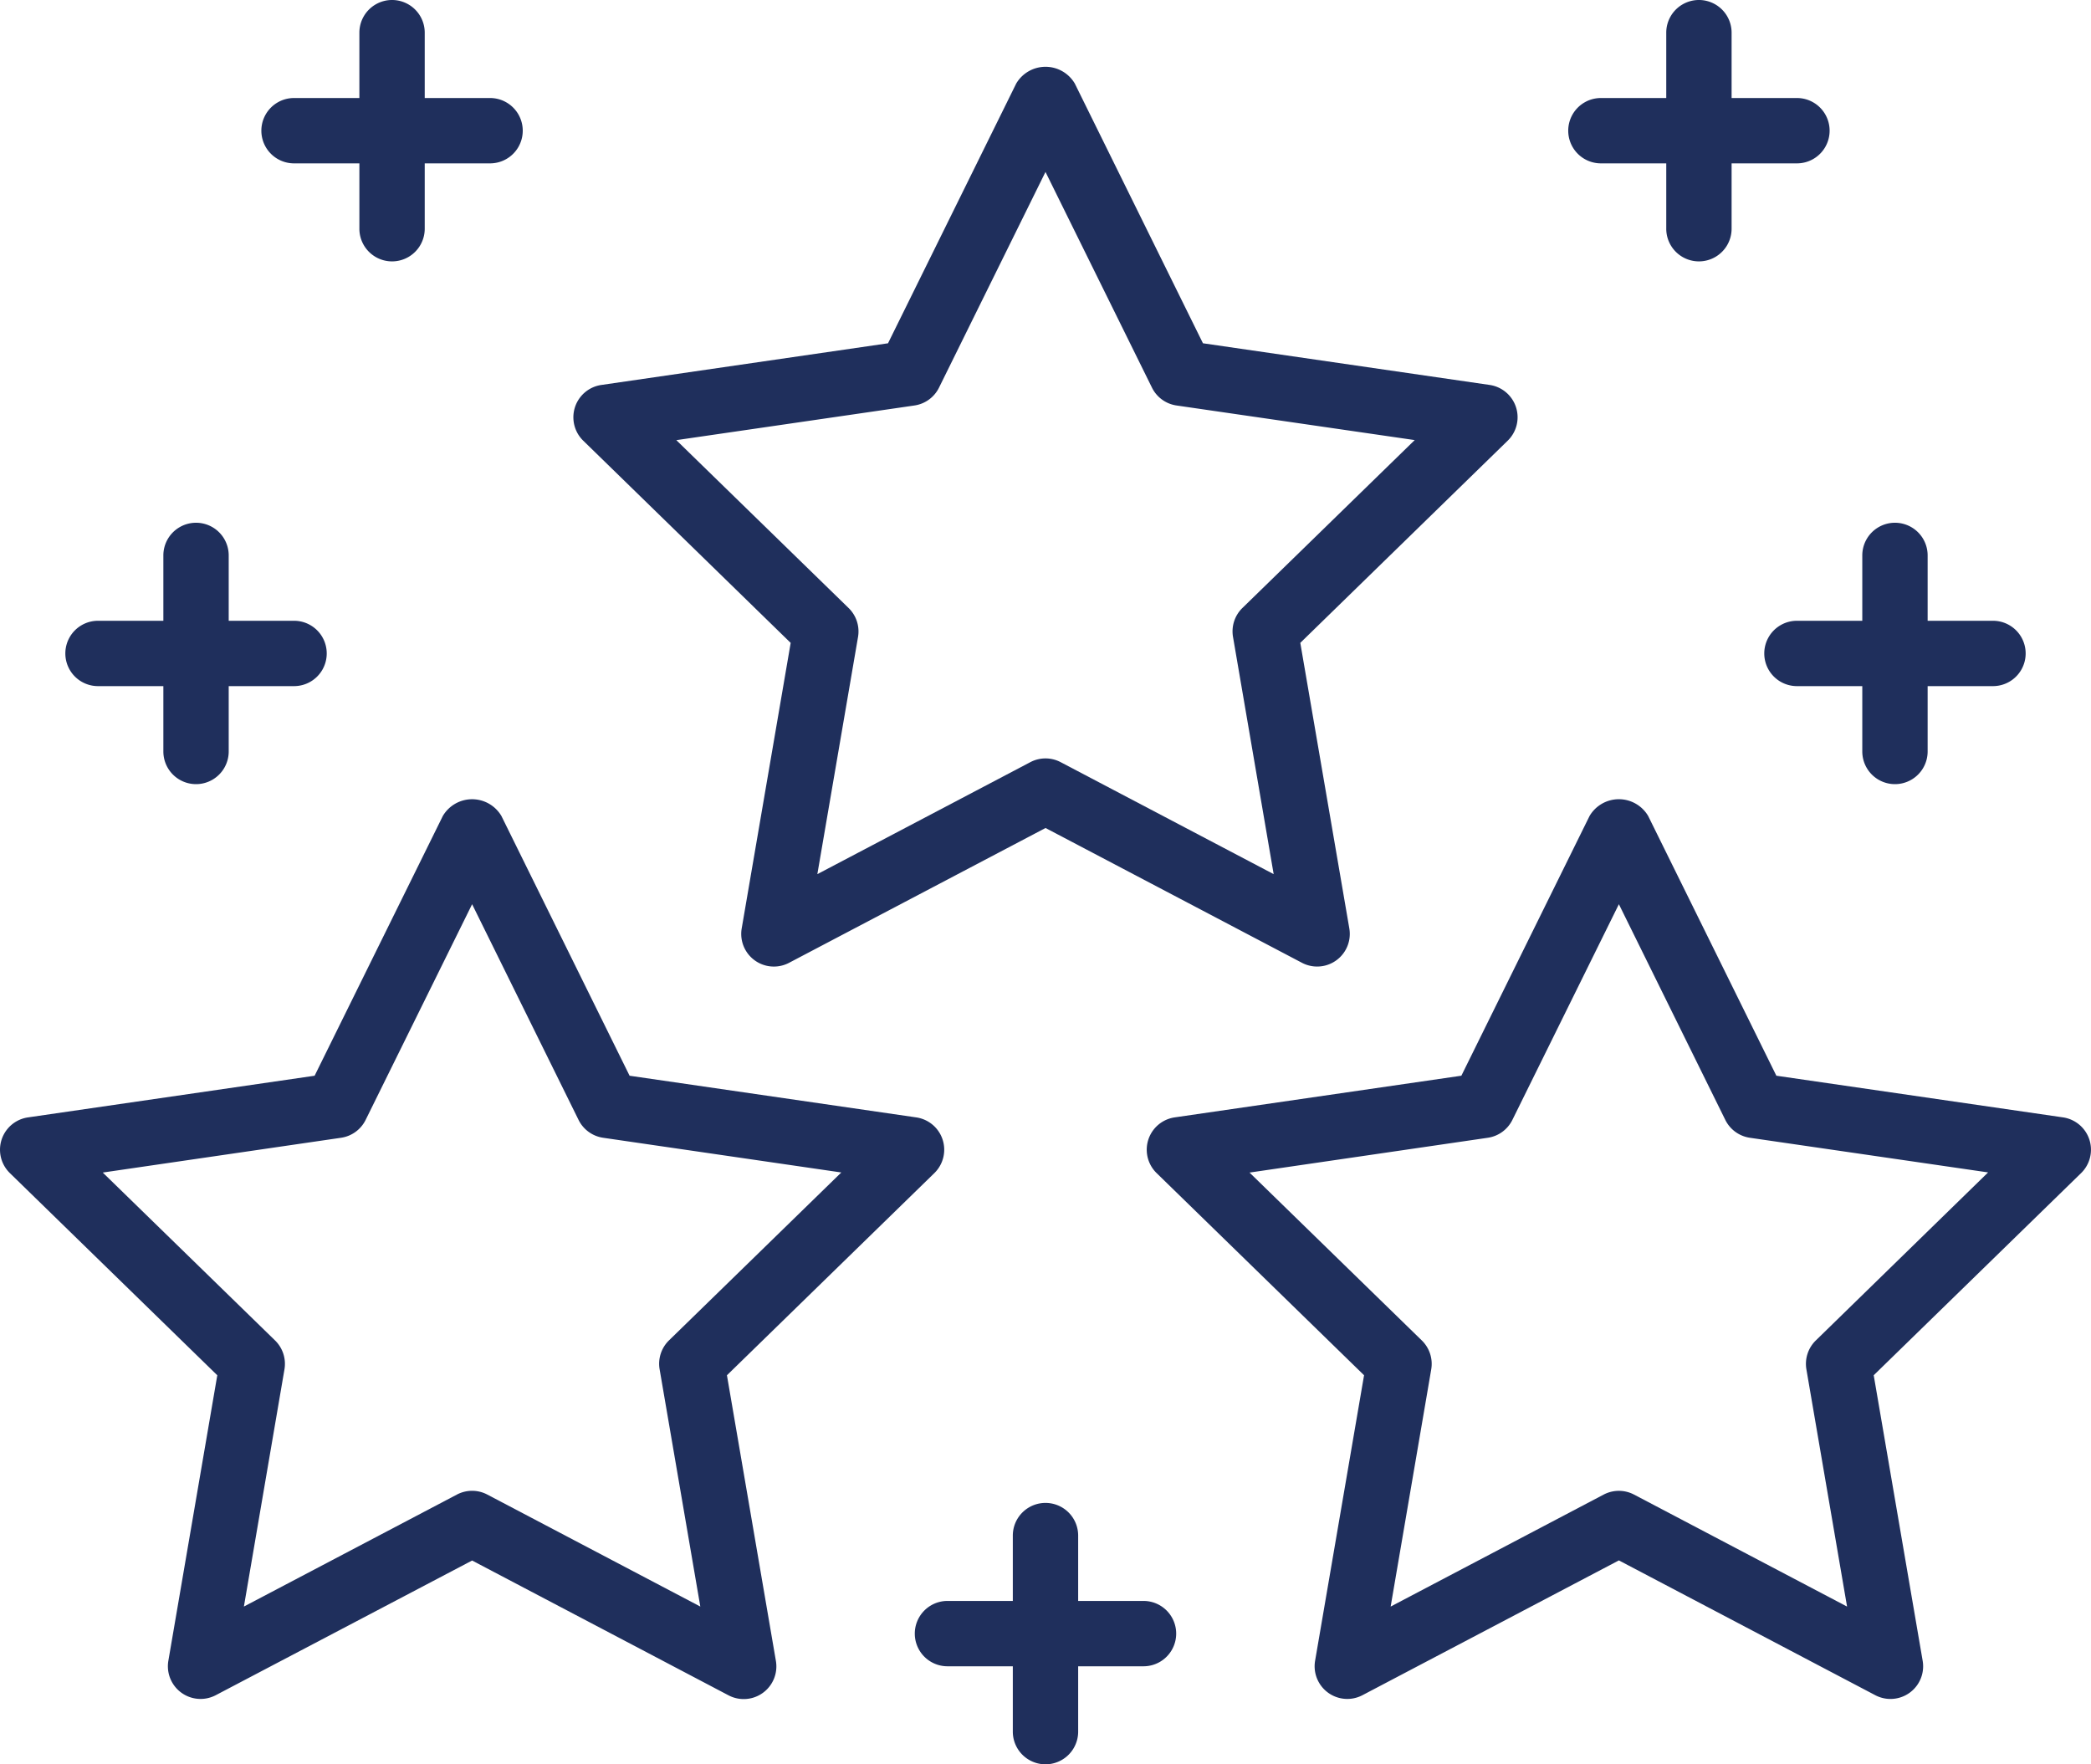 <svg xmlns="http://www.w3.org/2000/svg" width="105.853" height="89.313" viewBox="0 0 105.853 89.313">
  <g id="bonus" transform="translate(0 -5)">
    <path id="Path_10" data-name="Path 10" d="M36.8,58.622,47.3,48.388a1.653,1.653,0,0,0-.918-2.82l-14.51-2.109L25.383,30.31a1.721,1.721,0,0,0-2.966,0l-6.49,13.149L1.417,45.568A1.653,1.653,0,0,0,.5,48.388L11,58.622,8.523,73.074a1.654,1.654,0,0,0,2.4,1.743L23.9,68l12.978,6.823a1.653,1.653,0,0,0,2.4-1.743L36.8,58.622ZM24.67,64.662a1.65,1.65,0,0,0-1.541,0L12.347,70.33,14.4,58.324a1.655,1.655,0,0,0-.475-1.464l-8.723-8.5L17.262,46.6a1.653,1.653,0,0,0,1.245-.9L23.9,34.776,29.291,45.7a1.653,1.653,0,0,0,1.245.9L42.59,48.356l-8.723,8.5a1.654,1.654,0,0,0-.475,1.464L35.452,70.33Z" transform="translate(0 15.997)" fill="#1f2f5c"/>
    <path id="Path_11" data-name="Path 11" d="M82.818,46.693a1.657,1.657,0,0,0-1.336-1.126l-14.51-2.109-6.49-13.149a1.721,1.721,0,0,0-2.966,0l-6.49,13.149-14.51,2.109a1.653,1.653,0,0,0-.918,2.82L46.1,58.621,43.622,73.073a1.653,1.653,0,0,0,2.4,1.743L59,67.994l12.978,6.823a1.653,1.653,0,0,0,2.4-1.743L71.9,58.621,82.4,48.387a1.656,1.656,0,0,0,.418-1.694ZM68.968,56.861a1.654,1.654,0,0,0-.475,1.464l2.058,12.006L59.769,64.663a1.657,1.657,0,0,0-1.541,0L47.446,70.331,49.5,58.325a1.655,1.655,0,0,0-.475-1.464l-8.723-8.5L52.361,46.6a1.653,1.653,0,0,0,1.245-.9L59,34.776,64.39,45.7a1.653,1.653,0,0,0,1.245.9l12.056,1.753Z" transform="translate(22.953 15.997)" fill="#1f2f5c"/>
    <path id="Path_12" data-name="Path 12" d="M28.55,36.206,26.071,50.658a1.652,1.652,0,0,0,2.4,1.743l12.98-6.823L54.429,52.4a1.652,1.652,0,0,0,2.4-1.743L54.348,36.206l10.5-10.235a1.654,1.654,0,0,0-.918-2.822l-14.51-2.109L42.933,7.892a1.721,1.721,0,0,0-2.966,0l-6.49,13.149L18.967,23.15a1.654,1.654,0,0,0-.918,2.822l10.5,10.235ZM34.812,24.19a1.653,1.653,0,0,0,1.245-.9l5.392-10.923,5.392,10.923a1.653,1.653,0,0,0,1.245.9L60.14,25.941l-8.723,8.5a1.655,1.655,0,0,0-.475,1.464L53,47.914,42.218,42.246a1.65,1.65,0,0,0-1.538,0L29.9,47.914l2.059-12.006a1.655,1.655,0,0,0-.475-1.464l-8.723-8.5Z" transform="translate(11.477 1.337)" fill="#1f2f5c"/>
    <path id="Path_13" data-name="Path 13" d="M9.654,13.27h3.308v3.308a1.654,1.654,0,1,0,3.308,0V13.27h3.308a1.654,1.654,0,1,0,0-3.308H16.27V6.654a1.654,1.654,0,1,0-3.308,0V9.962H9.654a1.654,1.654,0,1,0,0,3.308Z" transform="translate(5.231)" fill="#1f2f5c"/>
    <path id="Path_14" data-name="Path 14" d="M39.578,55.962H36.27V52.654a1.654,1.654,0,1,0-3.308,0v3.308H29.654a1.654,1.654,0,1,0,0,3.308h3.308v3.308a1.654,1.654,0,0,0,3.308,0V59.27h3.308a1.654,1.654,0,1,0,0-3.308Z" transform="translate(18.31 30.081)" fill="#1f2f5c"/>
    <path id="Path_15" data-name="Path 15" d="M3.654,29.27H6.962v3.308a1.654,1.654,0,1,0,3.308,0V29.27h3.308a1.654,1.654,0,0,0,0-3.308H10.27V22.654a1.654,1.654,0,0,0-3.308,0v3.308H3.654a1.654,1.654,0,0,0,0,3.308Z" transform="translate(1.308 10.463)" fill="#1f2f5c"/>
    <path id="Path_16" data-name="Path 16" d="M55.654,25.962a1.654,1.654,0,0,0,0,3.308h3.308v3.308a1.654,1.654,0,1,0,3.308,0V29.27h3.308a1.654,1.654,0,1,0,0-3.308H62.27V22.654a1.654,1.654,0,0,0-3.308,0v3.308Z" transform="translate(35.313 10.463)" fill="#1f2f5c"/>
    <path id="Path_17" data-name="Path 17" d="M49.654,13.27h3.308v3.308a1.654,1.654,0,1,0,3.308,0V13.27h3.308a1.654,1.654,0,0,0,0-3.308H56.27V6.654a1.654,1.654,0,1,0-3.308,0V9.962H49.654a1.654,1.654,0,0,0,0,3.308Z" transform="translate(31.389)" fill="#1f2f5c"/>
  </g>
</svg>
